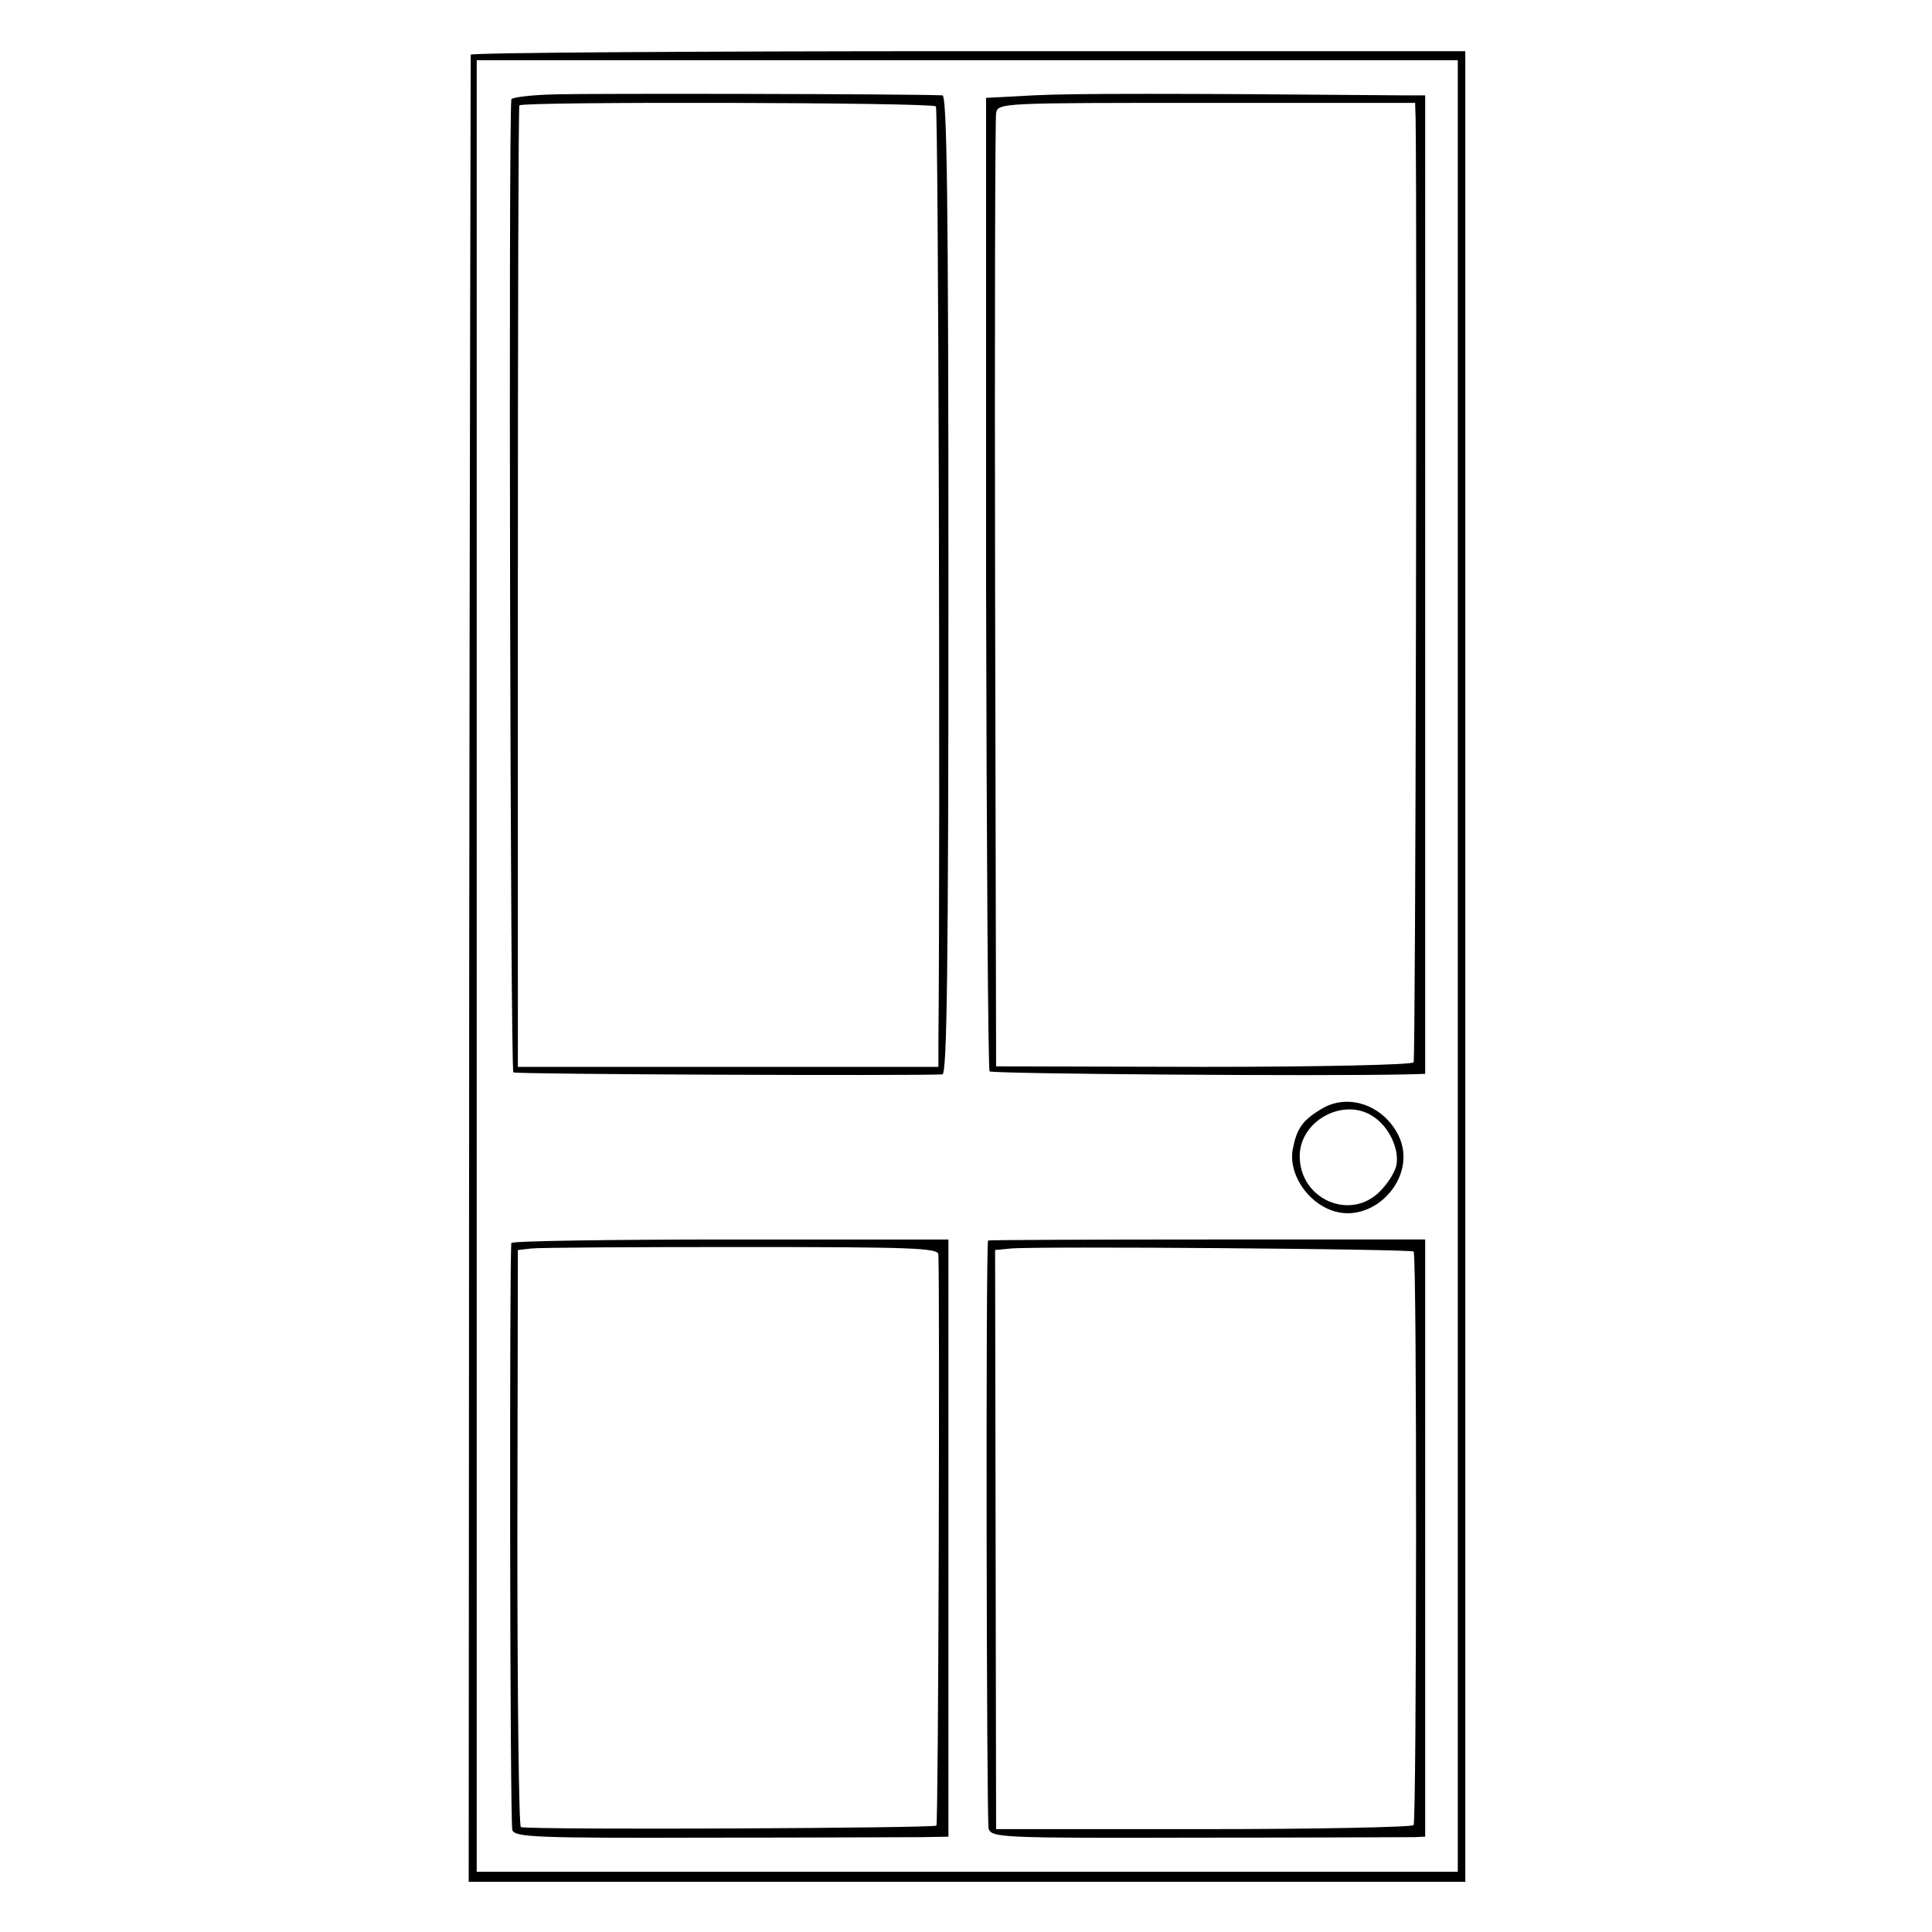<?xml version="1.0" standalone="no"?>
<!DOCTYPE svg PUBLIC "-//W3C//DTD SVG 20010904//EN"
 "http://www.w3.org/TR/2001/REC-SVG-20010904/DTD/svg10.dtd">
<svg version="1.0" xmlns="http://www.w3.org/2000/svg"
 width="385pt" height="385pt" viewBox="0 0 385 385"
 preserveAspectRatio="xMidYMid meet">
<g transform="translate(0,385) scale(0.1,-0.1)"
fill="#000000" stroke="none">
<path d="M938 3741 c0 -3 -2 -824 -3 -1823 l-1 -1818 993 0 993 0 0 1824 0
1824 -990 0 c-545 0 -991 -3 -992 -7z m1967 -1816 l0 -1805 -977 0 -978 0 0
1805 0 1805 978 0 977 0 0 -1805z"/>
<path d="M1108 3662 c-49 -1 -88 -6 -89 -10 -6 -45 -2 -1935 4 -1939 6 -4 793
-7 855 -4 9 1 12 203 12 976 0 773 -3 975 -12 975 -71 3 -704 4 -770 2z m757
-24 c5 -4 9 -1454 5 -1869 l0 -45 -419 0 -419 0 0 956 c0 525 1 957 3 960 5 8
822 6 830 -2z"/>
<path d="M2060 3660 l-95 -5 0 -967 c1 -532 4 -970 7 -973 5 -5 661 -10 831
-6 l37 1 0 975 0 975 -47 0 c-450 4 -655 4 -733 0z m761 -47 c3 -223 0 -1874
-4 -1880 -3 -5 -192 -9 -419 -9 l-413 1 -2 940 c-1 517 0 949 2 960 4 20 12
20 420 20 l415 0 1 -32z"/>
<path d="M2633 1640 c-38 -23 -49 -39 -57 -81 -8 -43 23 -96 68 -117 87 -42
186 61 142 147 -31 60 -101 83 -153 51z m105 -16 c30 -20 50 -63 45 -94 -2
-14 -17 -38 -33 -54 -59 -60 -160 -16 -160 70 0 72 90 119 148 78z"/>
<path d="M1019 1373 c-4 -33 -3 -1157 2 -1170 5 -14 46 -16 385 -15 208 0 403
1 432 1 l52 1 0 595 0 595 -435 0 c-239 0 -435 -3 -436 -7z m851 -23 c3 -98 0
-1132 -4 -1138 -3 -5 -795 -9 -828 -3 -4 0 -7 259 -7 575 l1 575 26 3 c15 2
204 3 420 3 342 0 392 -2 392 -15z"/>
<path d="M1969 1378 c-5 -12 -3 -1157 1 -1172 6 -18 24 -19 416 -18 225 0 419
1 432 1 l22 1 0 595 0 595 -435 0 c-239 0 -435 -1 -436 -2z m848 -22 c7 -6 6
-1132 0 -1143 -3 -4 -191 -8 -419 -8 l-413 0 -1 577 -1 577 31 3 c51 5 798 -1
803 -6z"/>
</g>
</svg>
